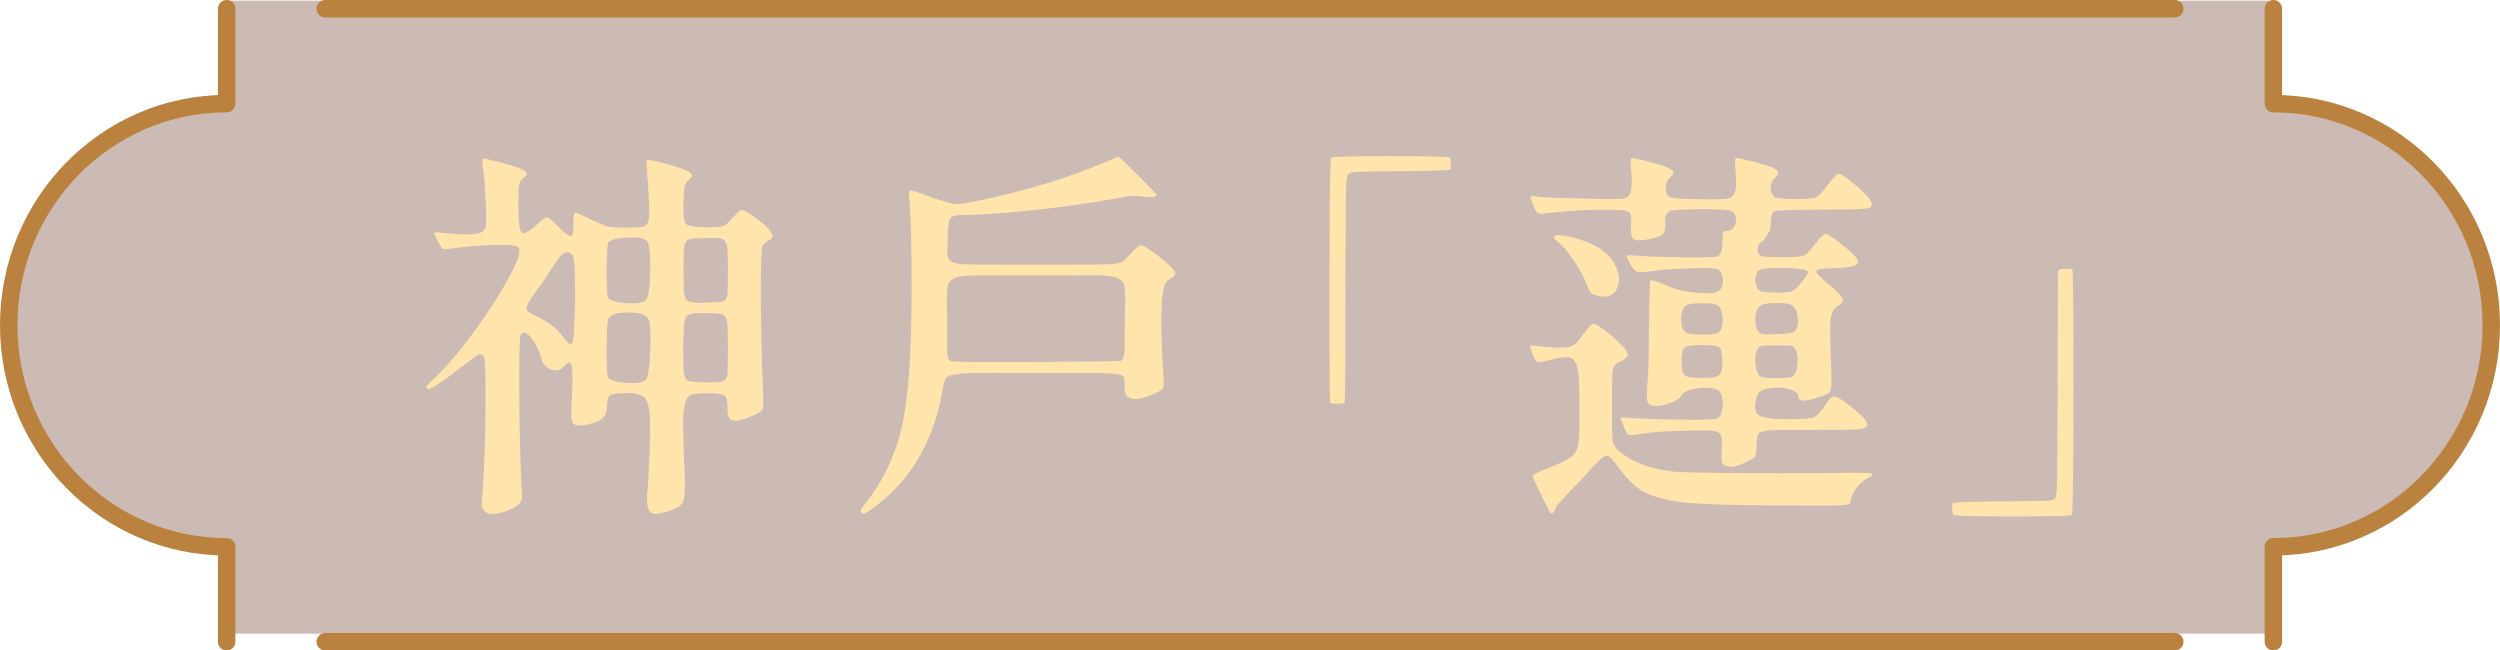 <?xml version="1.0" encoding="UTF-8"?><svg id="_層_2" xmlns="http://www.w3.org/2000/svg" viewBox="0 0 143.29 37.28"><defs><style>.cls-1{fill:#ffe5ab;}.cls-2{fill:#541705;}.cls-3{fill:none;stroke:#bb813f;stroke-linecap:round;stroke-linejoin:round;}.cls-4{opacity:.3;}</style></defs><g id="_層_1-2"><g><g class="cls-4"><path class="cls-2" d="M12.99,36.32v-5.44C6.09,30.88,.5,25.19,.5,18.18S6.09,5.48,12.99,5.48V.04h117.31V5.48c6.9,0,12.49,5.68,12.49,12.7s-5.59,12.7-12.49,12.7v5.44H12.99Z"/></g><g><line class="cls-3" x1="124.65" y1=".5" x2="18.64" y2=".5"/><path class="cls-3" d="M130.3,36.78v-5.44c6.9,0,12.49-5.68,12.49-12.7s-5.59-12.7-12.49-12.7V.5"/><line class="cls-3" x1="18.64" y1="36.78" x2="124.65" y2="36.78"/><path class="cls-3" d="M12.99,.5V5.94C6.09,5.94,.5,11.63,.5,18.64s5.59,12.7,12.49,12.7v5.44"/></g><g><path class="cls-1" d="M37.11,28.27c.12-1.95,.17-3.25,.15-3.89,0-.81-.1-1.33-.29-1.56-.16-.19-.49-.29-.99-.29-.54,0-.88,.04-1,.12-.12,.08-.19,.3-.19,.65,0,.28-.08,.5-.23,.65s-.42,.27-.8,.36c-.5,.12-.8,.1-.91-.05-.11-.15-.14-.6-.08-1.33,.06-1.03,.06-1.68,0-1.95-.06-.27-.21-.26-.46,.03-.16,.21-.39,.26-.68,.18s-.48-.27-.57-.55c-.16-.56-.38-.99-.64-1.31s-.46-.36-.57-.14c-.07,.12-.1,1.23-.09,3.33,.01,2.11,.06,3.86,.13,5.27,.03,.45,.04,.73,.02,.81s-.06,.18-.13,.26c-.19,.19-.48,.35-.86,.47-.38,.12-.69,.16-.92,.1-.09-.03-.18-.09-.26-.18s-.13-.17-.13-.24c0-.18,.02-.53,.07-1.06,.09-1.42,.14-3.01,.15-4.75,.01-1.77-.02-2.71-.11-2.8-.09-.1-.19-.11-.32-.06-.12,.06-.38,.25-.78,.57-1.26,.98-1.96,1.44-2.09,1.39-.15-.07-.11-.2,.11-.37,.7-.63,1.51-1.55,2.42-2.77,.85-1.14,1.54-2.21,2.07-3.19,.57-1.03,.76-1.63,.57-1.8-.12-.1-.56-.15-1.32-.13s-1.53,.07-2.29,.18c-.04,0-.1,0-.18,.02-.28,.04-.45,.05-.52,.02-.07-.03-.15-.15-.25-.35-.02-.03-.03-.05-.04-.07-.15-.28-.22-.44-.21-.48s.08-.06,.23-.04c.91,.1,1.57,.14,1.97,.11s.64-.15,.72-.35c.06-.13,.07-.65,.03-1.55-.04-.9-.1-1.61-.19-2.12-.02-.19,0-.29,.05-.31,.05-.01,.25,.02,.58,.11,.87,.21,1.43,.38,1.69,.52s.29,.28,.09,.43c-.16,.1-.26,.24-.3,.42-.04,.18-.05,.59-.05,1.25,0,.9,.07,1.39,.21,1.5,.14,.1,.47-.09,1-.59,.21-.21,.35-.3,.44-.28,.09,.02,.28,.18,.57,.47,.43,.43,.69,.63,.8,.6,.11-.02,.16-.29,.14-.8v-.13c0-.25,.03-.38,.08-.4,.05-.01,.24,.05,.56,.2,.07,.04,.13,.07,.17,.09,.04,.01,.08,.04,.14,.07,.5,.23,.83,.37,.99,.42,.16,.04,.48,.07,.95,.07h.11c.59,0,.94-.03,1.07-.08,.12-.05,.21-.19,.25-.43,.03-.12,.03-.5,0-1.14-.03-.65-.07-1.17-.11-1.58v-.09c-.04-.31-.04-.48,0-.53s.21-.03,.51,.04c.03,.01,.05,.02,.07,.02,.89,.22,1.48,.4,1.76,.55s.32,.3,.11,.46c-.15,.1-.24,.23-.28,.38s-.06,.46-.08,.91c-.01,.72,.03,1.14,.13,1.26,.1,.12,.47,.2,1.1,.21,.54,0,.88-.02,1.01-.05,.13-.04,.29-.17,.48-.38,.29-.34,.49-.52,.58-.55,.09-.03,.27,.04,.54,.22,.51,.35,.88,.66,1.09,.91s.24,.43,.08,.52c-.23,.12-.4,.26-.48,.42-.07,.12-.1,1.18-.09,3.19s.06,3.75,.13,5.21c.03,.53,.01,.85-.05,.97-.07,.12-.33,.26-.8,.44-.47,.18-.79,.23-.96,.15-.17-.07-.25-.3-.23-.68,0-.41-.06-.66-.18-.74-.12-.08-.47-.12-1.06-.12-.51,0-.84,.06-.99,.18-.19,.18-.29,.59-.31,1.25-.01,.47,.01,1.58,.09,3.34,.03,.78-.01,1.27-.12,1.49-.11,.21-.44,.39-.98,.54-.46,.15-.75,.15-.89,0-.14-.15-.2-.5-.17-1.06Zm-4.33-8.58c.1-.12,.16-.95,.18-2.5,.01-1.55-.03-2.39-.13-2.54-.15-.23-.35-.26-.59-.09-.12,.09-.39,.46-.81,1.12-.03,.04-.08,.12-.15,.24-.26,.38-.46,.65-.57,.79-.34,.47-.51,.78-.53,.92-.02,.15,.14,.29,.46,.44,.7,.32,1.22,.7,1.56,1.14,.19,.25,.32,.4,.4,.46,.07,.06,.14,.06,.2,0Zm4.2-2.46c.18-.1,.27-.66,.29-1.68,.01-1.02-.05-1.61-.21-1.76-.15-.15-.54-.21-1.17-.17s-.97,.15-1.04,.31c-.04,.12-.07,.64-.08,1.57,0,.93,.02,1.45,.08,1.55,.07,.16,.4,.27,.98,.32,.58,.05,.96,0,1.16-.14Zm0,4.58c.15-.09,.24-.66,.29-1.72,.04-1.06,0-1.67-.13-1.85-.16-.22-.55-.33-1.17-.33-.62,.01-.98,.13-1.1,.35-.06,.12-.09,.68-.1,1.69,0,1.01,.02,1.57,.08,1.67,.07,.16,.4,.27,.98,.32,.58,.05,.96,0,1.16-.14Zm3.34-4.47h.13c.57,0,.91-.02,1.01-.07,.13-.07,.21-.19,.23-.35s.03-.64,.03-1.43v-.26c0-.59-.02-.96-.04-1.12-.04-.22-.14-.36-.29-.42-.12-.04-.39-.06-.81-.04h-.33c-.4,0-.65,.02-.77,.07-.15,.06-.23,.2-.26,.42-.03,.16-.04,.54-.04,1.12v.44c0,.62,.01,1,.04,1.17,.04,.22,.14,.36,.29,.42,.12,.04,.39,.07,.81,.07Zm-.02,4.58h.15c.57,0,.91-.02,1.01-.07,.13-.07,.21-.19,.23-.36,.02-.17,.03-.68,.03-1.53v-.29c0-.63-.02-1.03-.04-1.21-.03-.23-.12-.38-.29-.44-.1-.04-.36-.07-.77-.07h-.31c-.43,0-.69,.02-.79,.07-.16,.06-.26,.21-.29,.44-.03,.16-.05,.56-.07,1.21v.46c0,.66,.01,1.08,.04,1.25,.03,.25,.12,.4,.29,.46,.12,.04,.38,.07,.79,.07Z"/><path class="cls-1" d="M49.32,29.25s.09-.14,.22-.32c1.07-1.33,1.79-2.84,2.16-4.51s.55-4.29,.55-7.85c0-2.51-.04-4.22-.13-5.13,0-.04,0-.09-.02-.15-.03-.23,0-.36,.09-.36,.09,0,.4,.08,.92,.28,.12,.03,.21,.06,.26,.09,.03,.01,.07,.03,.11,.04,.66,.22,1.08,.34,1.28,.35,.19,.01,.53-.03,1.01-.13h.02c2.83-.57,5.35-1.33,7.57-2.27,.47-.21,.72-.31,.75-.31s.4,.36,1.11,1.07c.71,.71,1.07,1.08,1.07,1.11,0,.12-.17,.16-.51,.13-.48-.04-.81-.07-.97-.07-.15,.01-.42,.07-.81,.15h-.02c-1.34,.25-2.88,.47-4.62,.66-1.79,.19-3.17,.29-4.16,.29-.41,0-.66,.07-.75,.22s-.13,.56-.13,1.23c0,.12,0,.26-.02,.44-.01,.37,.02,.59,.11,.68,.12,.15,.42,.24,.9,.26,.35,.01,1.2,.02,2.53,.02h2.77c1.82,0,2.89-.01,3.22-.04s.56-.12,.69-.29c.04-.04,.08-.08,.11-.12,.03-.04,.08-.08,.15-.14,.29-.32,.48-.5,.57-.52,.09-.02,.23,.04,.44,.19,.04,.03,.07,.05,.09,.07,.41,.26,.77,.54,1.07,.82s.44,.47,.43,.56c-.02,.07-.16,.2-.44,.37-.4,.23-.48,2.04-.26,5.41,.03,.4,.03,.63,.01,.71-.02,.08-.11,.17-.28,.25l-.02,.02c-.63,.31-1.12,.44-1.45,.4-.34-.04-.5-.26-.48-.66v-.2c.01-.23-.02-.39-.11-.46-.13-.09-.47-.14-1.01-.15-.38-.01-1.29-.02-2.73-.02h-2.9c-1.32,0-2.16,.01-2.51,.04-.48,.03-.8,.1-.95,.22-.09,.07-.15,.26-.2,.57-.03,.16-.05,.29-.07,.4-.56,2.92-1.93,5.13-4.11,6.64-.18,.12-.29,.18-.34,.2-.05,.01-.1,0-.15-.07s-.07-.11-.05-.14Zm14.89-8.55c.13-.07,.21-.21,.23-.42s.03-.87,.03-1.98c0-.22,0-.51,.02-.88,.01-.62-.01-1-.09-1.17-.1-.23-.39-.38-.86-.44-.34-.03-1.13-.04-2.38-.02h-3.61c-1.23-.01-2.01,0-2.33,.02-.46,.06-.74,.21-.86,.44-.07,.16-.1,.56-.09,1.19,.01,.38,.02,.69,.02,.92v.48c-.02,.88-.01,1.4,.01,1.55,.02,.15,.09,.26,.2,.31,.11,.05,1.73,.07,4.87,.05s4.74-.04,4.82-.07Z"/><path class="cls-1" d="M76.25,23.1c-.04-.06-.06-2.41-.05-7.04,0-4.63,.04-6.98,.09-7.03,.05-.05,1.18-.08,3.4-.08s3.35,.03,3.41,.09c.03,.04,.05,.15,.06,.33,0,.18,0,.29-.03,.34s-.87,.08-2.53,.1h-.35c-1.42,.01-2.25,.03-2.5,.04-.24,.02-.4,.06-.47,.12-.07,.07-.12,.37-.13,.92-.02,.55-.03,2.44-.04,5.67,0,4.28-.01,6.45-.04,6.51-.03,.04-.16,.07-.4,.07-.22,0-.35-.01-.4-.04Z"/><path class="cls-1" d="M88.31,28.34c-.31-.66-.46-1.01-.46-1.06s.11-.12,.33-.22c.13-.06,.32-.13,.55-.22,.66-.28,1.08-.48,1.25-.59,.25-.18,.41-.43,.48-.75,.04-.22,.07-.72,.07-1.5v-.59c0-1.14-.03-1.88-.09-2.2-.07-.44-.25-.68-.53-.73-.22-.04-.67,.03-1.36,.22-.25,.06-.4,.07-.46,.04s-.14-.16-.24-.4l-.02-.04c-.1-.26-.15-.42-.14-.46s.11-.05,.3-.02c.79,.09,1.3,.12,1.52,.11,.31,0,.55-.06,.73-.18,.12-.09,.31-.32,.57-.68,.25-.35,.42-.52,.53-.51,.12,0,.4,.18,.84,.53,.62,.51,.97,.87,1.07,1.07,.1,.2,0,.37-.3,.52-.01,.01-.04,.03-.09,.04-.23,.1-.37,.24-.41,.41-.04,.17-.06,.71-.06,1.62v.46c0,1.13,.01,1.8,.04,2.02,.03,.22,.14,.42,.33,.59,.73,.65,1.78,1.05,3.15,1.21,.32,.04,1.78,.07,4.37,.09s4.46,0,5.6-.02c.78-.01,1.24,0,1.39,.04s.05,.15-.29,.31c-.22,.12-.42,.3-.59,.54-.18,.24-.29,.49-.33,.74v.04c-.01,.1-.17,.17-.45,.19-.29,.02-1.27,.03-2.96,.01h-.95c-2.36-.01-4.03-.07-4.99-.15-1.13-.12-1.98-.34-2.55-.66-.5-.29-1-.81-1.52-1.54-.24-.35-.43-.52-.57-.5-.15,.02-.42,.26-.84,.71-.38,.44-.81,.89-1.28,1.36-.5,.53-.76,.83-.79,.9-.03,.15-.08,.25-.14,.3-.07,.05-.12,.04-.18-.02-.05-.07-.22-.42-.52-1.04Zm10.93-1.58s-.12-.01-.24-.04c-.16-.03-.26-.1-.29-.2-.03-.1-.04-.34-.02-.73v-.04c.02-.41,0-.67-.04-.79-.06-.15-.21-.23-.46-.26-.18-.03-.61-.04-1.3-.02-1.2,.01-2.18,.08-2.93,.2-.03,0-.07,0-.11,.02-.26,.04-.43,.05-.49,.02-.07-.03-.15-.15-.25-.37-.01-.04-.03-.08-.04-.11-.13-.28-.19-.44-.18-.48s.12-.05,.31-.02c.78,.06,1.82,.1,3.12,.11,1.3,.02,2.02,0,2.13-.07,.19-.12,.29-.39,.29-.83s-.1-.7-.29-.8c-.23-.13-.62-.16-1.14-.09s-.84,.21-.95,.41c-.1,.2-.38,.36-.85,.5s-.78,.14-.96,.02c-.09-.06-.14-.15-.15-.29-.02-.12,0-.41,.02-.88,.06-.59,.09-1.7,.09-3.34,.03-1.72,.05-2.58,.07-2.6,.03-.03,.09-.03,.18,0,.12,.03,.44,.15,.97,.37,.4,.16,.9,.27,1.51,.33,.61,.06,1.01,.04,1.21-.07,.2-.1,.3-.32,.3-.64s-.1-.54-.31-.64c-.1-.06-.59-.08-1.47-.05-.88,.02-1.54,.06-1.98,.12-.62,.09-.99,.12-1.12,.09-.13-.03-.26-.16-.4-.4-.16-.29-.24-.46-.23-.51s.11-.06,.32-.04c.78,.06,1.76,.1,2.95,.11,1.19,.01,1.84,0,1.96-.07,.18-.12,.26-.4,.26-.84,0-.29,.01-.47,.03-.52,.02-.05,.09-.08,.21-.08,.26,0,.43-.15,.51-.46,.07-.31,0-.54-.22-.68-.13-.07-.74-.11-1.83-.11-1.09,.01-1.68,.06-1.78,.13-.18,.15-.24,.4-.2,.77,.01,.25-.04,.43-.16,.54-.12,.11-.38,.2-.76,.28-.48,.09-.79,.09-.9,0s-.17-.34-.15-.75c.03-.35,.02-.57-.02-.66-.04-.13-.18-.21-.4-.24-.16-.03-.54-.04-1.14-.04-1,0-2,.06-3.01,.18-.04,0-.11,0-.2,.02-.29,.04-.47,.05-.54,.02-.07-.03-.15-.15-.25-.37-.01-.04-.03-.08-.04-.11-.1-.22-.15-.37-.15-.44s.06-.09,.18-.07c.44,.06,1.38,.1,2.82,.13,1.47,.04,2.27,.04,2.4-.02,.19-.06,.31-.21,.36-.46,.05-.25,.05-.68-.01-1.3v-.07c-.03-.26-.02-.41,.02-.45,.04-.04,.23-.01,.57,.08,.04,.02,.07,.02,.09,.02,.87,.22,1.4,.39,1.6,.51,.2,.12,.2,.26,.01,.44-.19,.18-.29,.38-.3,.63s.07,.42,.23,.54c.07,.06,.62,.1,1.64,.12,1.02,.02,1.61,0,1.77-.06,.19-.06,.31-.21,.36-.45,.05-.24,.05-.68-.01-1.31v-.07c-.03-.26-.02-.41,.02-.45,.04-.04,.23-.01,.57,.08,.04,.02,.07,.02,.09,.02,.85,.21,1.39,.37,1.61,.51s.23,.29,.02,.46c-.18,.16-.27,.36-.28,.61,0,.24,.07,.42,.23,.54,.07,.06,.43,.1,1.08,.11h.15c.6,0,.98-.03,1.13-.1s.37-.29,.65-.67c.31-.41,.51-.63,.61-.67,.1-.04,.27,.05,.52,.25,.41,.31,.75,.6,1.03,.88,.28,.28,.41,.48,.4,.59-.02,.12-.06,.19-.13,.22-.1,.04-.35,.07-.75,.09-.28,0-.95,0-2,.02h-.37c-1.5,.01-2.27,.04-2.33,.09-.15,.1-.22,.34-.22,.73,0,.23-.04,.4-.11,.48-.06,.09-.12,.18-.18,.26-.02,.09-.08,.17-.2,.25-.12,.08-.2,.19-.24,.32-.04,.13-.04,.25,.02,.36s.16,.18,.31,.2c.15,.02,.51,.03,1.08,.03h.11c.59,0,.95-.03,1.1-.09,.15-.06,.34-.25,.59-.57,.03-.04,.05-.07,.07-.09l.02-.04c.28-.35,.47-.53,.57-.54,.1,0,.34,.14,.73,.43l.02,.02c.76,.59,1.14,.98,1.12,1.18-.01,.2-.43,.3-1.23,.32-.66,.02-1.04,.06-1.13,.12-.09,.07-.01,.22,.25,.45,.31,.26,.53,.46,.66,.57,.34,.31,.53,.53,.57,.66,.04,.13-.04,.25-.24,.35-.25,.12-.4,.37-.45,.77-.05,.4-.04,1.33,.03,2.82,.03,.72,.02,1.14-.03,1.28s-.27,.26-.65,.37c-.44,.15-.75,.22-.92,.22-.19-.01-.29-.09-.29-.24,0-.19-.19-.34-.57-.44-.35-.09-.72-.1-1.1-.04-.4,.07-.62,.21-.68,.4-.18,.57-.16,.95,.05,1.12s.76,.26,1.64,.26,1.37-.04,1.55-.11c.18-.07,.41-.32,.69-.75,.18-.29,.34-.44,.48-.44s.42,.15,.81,.46c.81,.62,1.17,1.02,1.08,1.21-.06,.12-.22,.19-.47,.21-.26,.02-1.13,.03-2.63,.03h-.64c-.95,0-1.55,0-1.8,.02-.37,.03-.59,.09-.68,.18-.06,.07-.1,.24-.11,.51v.18c-.02,.37-.05,.59-.11,.66-.09,.09-.3,.21-.64,.36-.34,.15-.56,.22-.66,.21Zm-7.72-9.83c-.16-.04-.28-.1-.35-.18-.07-.07-.14-.2-.2-.37-.16-.46-.42-.94-.76-1.44-.34-.51-.67-.88-.98-1.13-.24-.19-.23-.3,.02-.33,.23-.01,.59,.04,1.06,.18,.5,.13,.93,.31,1.3,.53,.51,.31,.87,.72,1.06,1.23,.18,.48,.16,.89-.04,1.21-.22,.35-.59,.46-1.1,.31Zm6.93,2.16c.21-.12,.3-.39,.29-.81-.02-.42-.12-.69-.33-.79-.1-.07-.39-.11-.86-.11s-.74,.04-.86,.11c-.21,.1-.31,.36-.33,.78-.01,.42,.08,.69,.29,.8,.09,.06,.39,.1,.9,.11,.51,0,.81-.03,.9-.09Zm-.04,2.49c.12-.06,.2-.15,.24-.26,.04-.12,.07-.32,.07-.62,0-.44-.06-.7-.17-.79s-.44-.13-1-.13-.89,.04-1,.13-.17,.35-.17,.79,.06,.71,.18,.81c.12,.1,.45,.15,.99,.15,.45,0,.74-.03,.86-.09Zm4.29,.02c.19-.09,.3-.35,.33-.79,.03-.44-.04-.74-.2-.9-.06-.06-.13-.09-.22-.1s-.35-.01-.79-.01-.71,0-.79,.01-.16,.04-.22,.1c-.16,.16-.23,.46-.2,.89s.14,.7,.33,.8c.1,.04,.4,.07,.88,.07s.78-.02,.88-.07Zm.02-4.91c.13-.06,.32-.24,.57-.55,.25-.31,.36-.5,.33-.57-.04-.12-.5-.19-1.35-.21-.86-.02-1.35,.03-1.46,.14-.15,.13-.21,.33-.2,.6,.01,.27,.1,.46,.26,.56,.1,.07,.4,.11,.9,.11,.48,.01,.8-.01,.95-.09Zm.11,2.33c.18-.16,.25-.43,.21-.81-.04-.38-.16-.62-.36-.73-.1-.07-.39-.11-.86-.11s-.74,.04-.86,.11c-.24,.12-.35,.4-.35,.84s.12,.71,.35,.81c.12,.04,.44,.05,.98,.02,.54-.03,.83-.07,.89-.13Z"/><path class="cls-1" d="M111.95,29.51s-.05-.15-.06-.33c0-.18,0-.29,.03-.34,.03-.05,.87-.08,2.53-.1h.35c1.42-.01,2.26-.03,2.51-.04,.25-.01,.41-.05,.47-.12,.07-.07,.11-.37,.12-.92s.03-2.44,.04-5.67c0-4.28,.01-6.45,.04-6.51,.03-.04,.16-.07,.4-.07,.22,0,.35,.02,.4,.04,.04,.06,.06,2.41,.06,7.04,0,4.63-.04,6.98-.09,7.03-.05,.05-1.19,.08-3.4,.08s-3.35-.03-3.41-.09Z"/></g></g></g></svg>